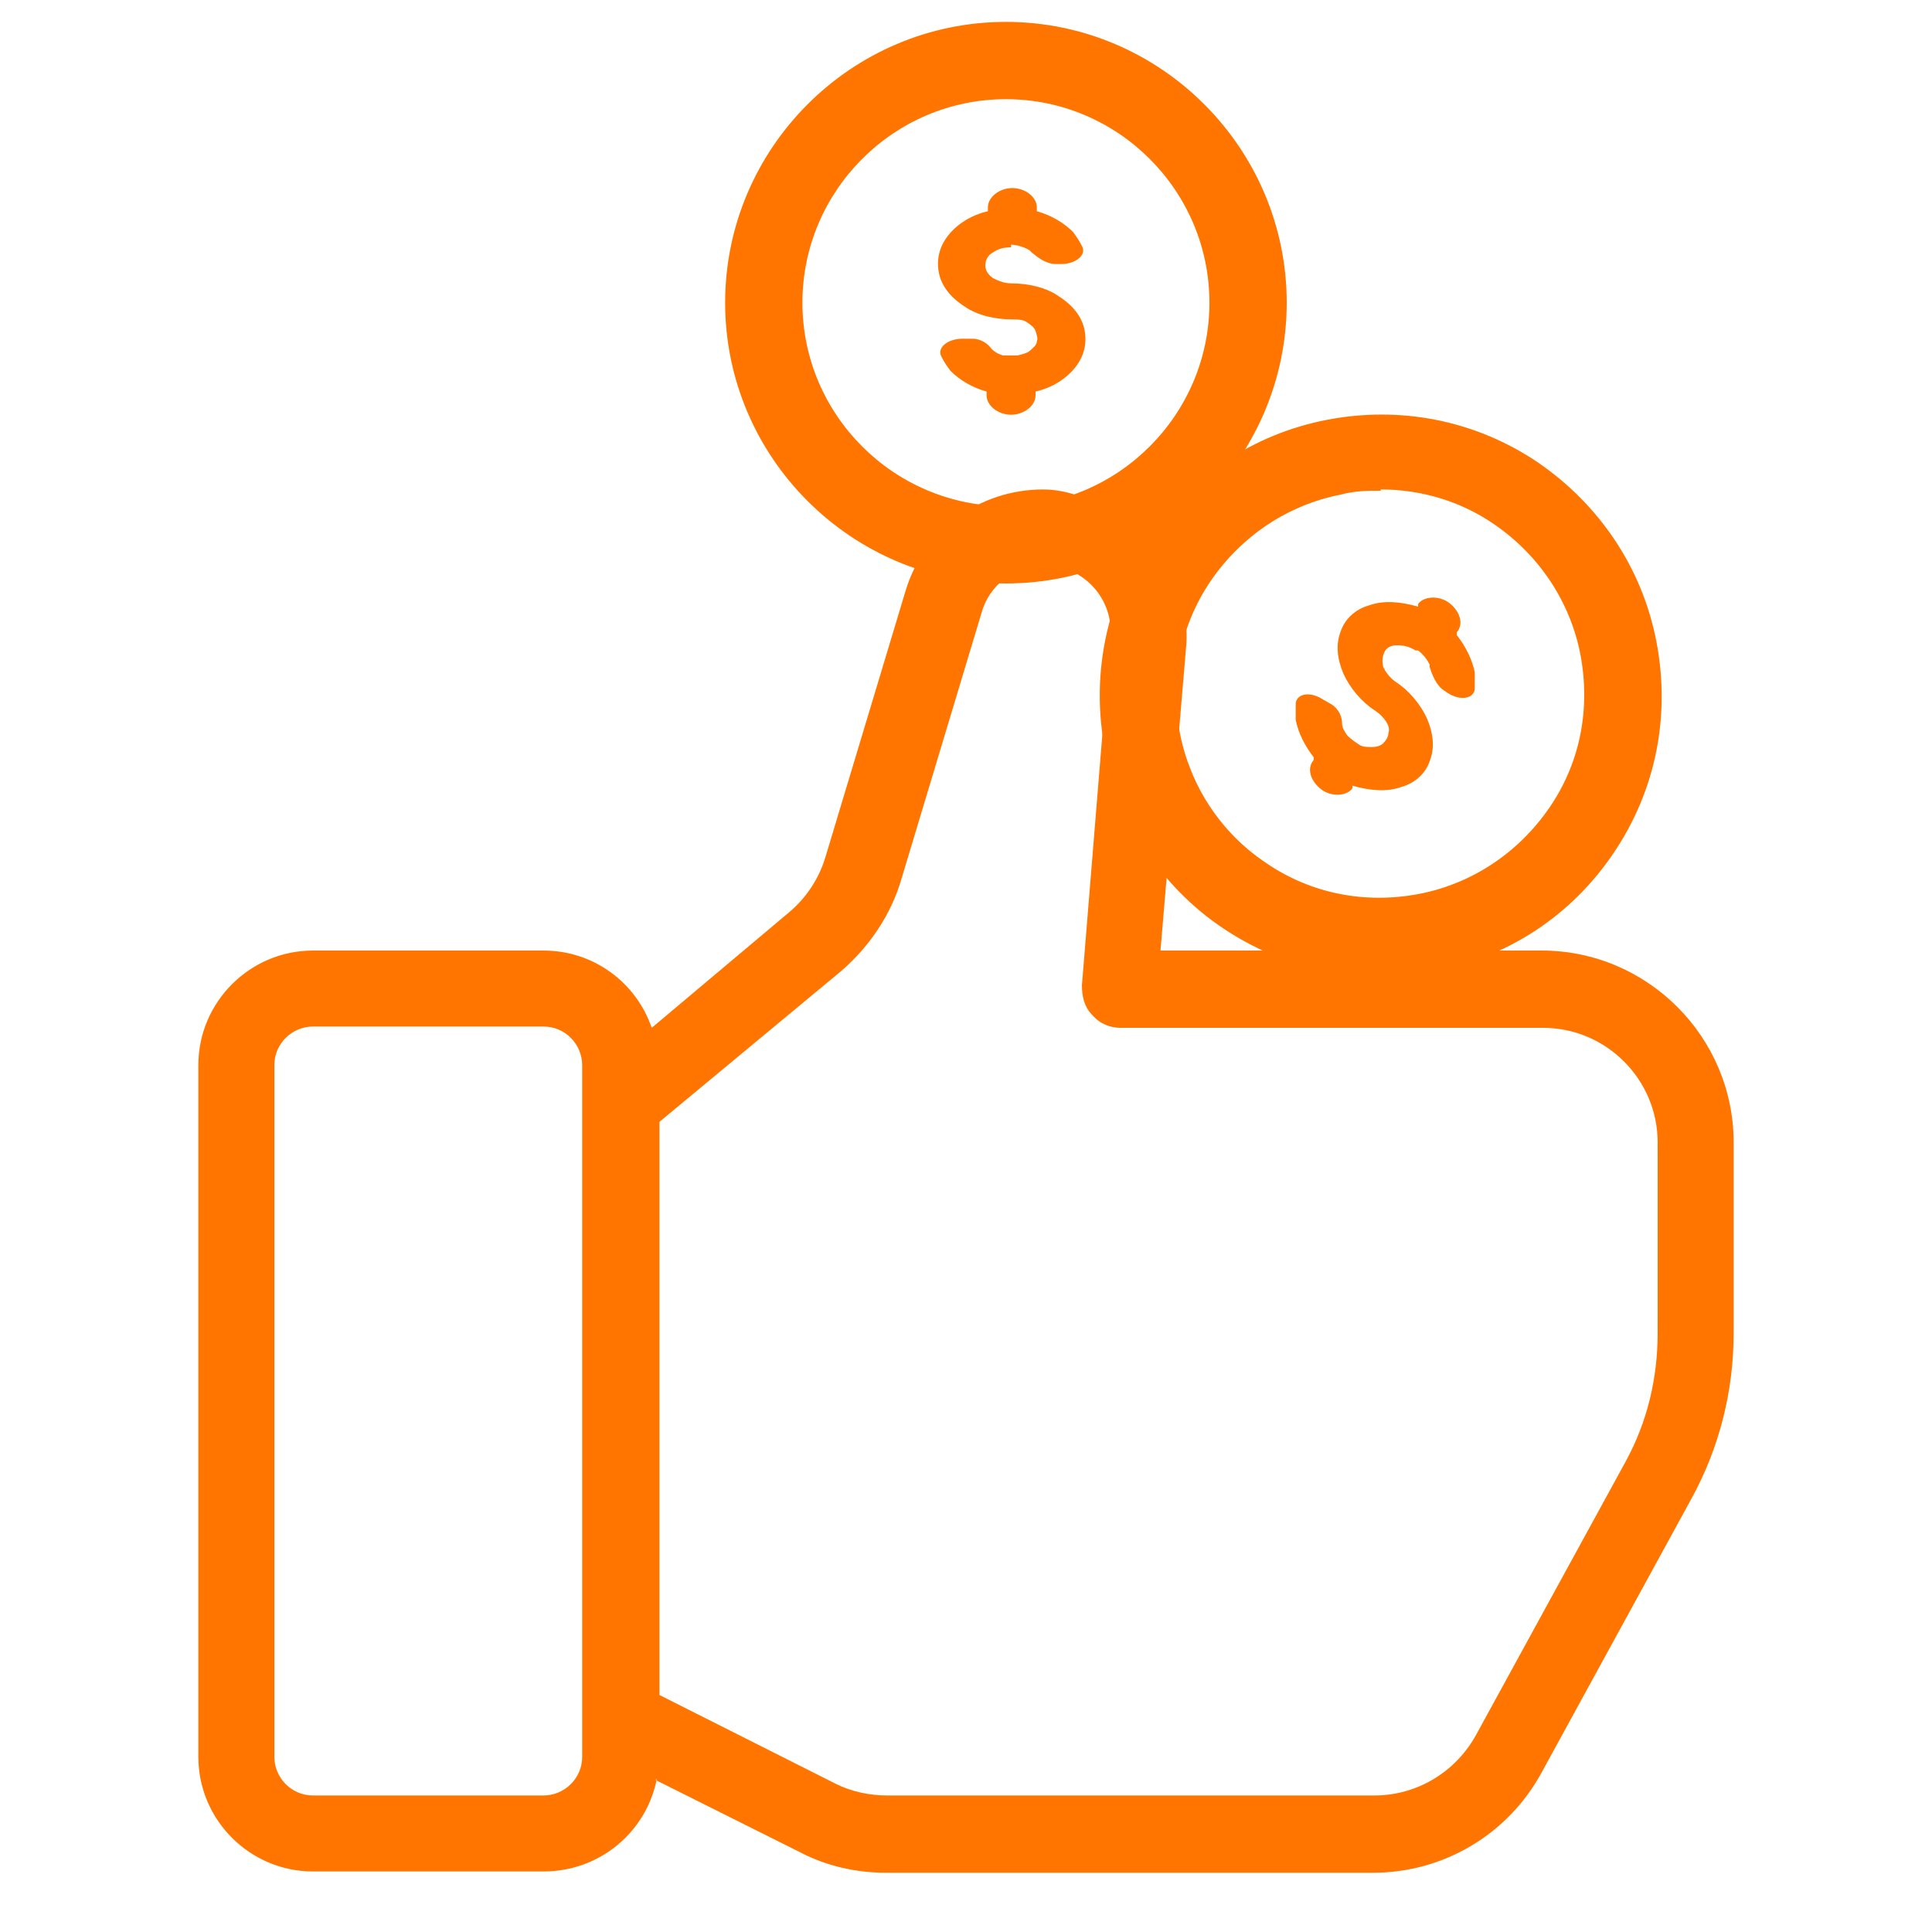 <?xml version="1.0" encoding="UTF-8"?>
<svg id="Layer_1" xmlns="http://www.w3.org/2000/svg" version="1.1" viewBox="0 0 150 150">
  <!-- Generator: Adobe Illustrator 29.0.0, SVG Export Plug-In . SVG Version: 2.1.0 Build 186)  -->
  <defs>
    <style>
      .st0, .st1 {
        fill: #ff7500;
      }

      .st1 {
        fill-rule: evenodd;
      }
    </style>
  </defs>
  <path class="st1" d="M81.1,43.9c-2.3,0-4.3,1.5-4.9,3.7l-6.2,20.6c-.8,2.8-2.5,5.3-4.7,7.2l-14.1,11.7v44.5l13.7,6.9c1.2.6,2.6.9,4,.9h37.8c3.3,0,6.3-1.8,7.9-4.7l11.6-21.2c1.7-3.1,2.5-6.5,2.5-10v-14.8c0-4.9-4-8.9-8.9-8.9h-32.8c-.8,0-1.6-.3-2.2-1-.6-.6-.8-1.4-.8-2.3l2.2-27c.3-3-2.1-5.6-5.1-5.6ZM51,138.1c-.8,4.1-4.4,7.2-8.8,7.2h-17.9c-4.9,0-8.9-4-8.9-8.9v-53.7c0-4.9,4-8.9,8.9-8.9h17.9c3.9,0,7.2,2.5,8.4,6l10.7-9c1.3-1.1,2.3-2.6,2.8-4.3l6.2-20.6c1.4-4.7,5.7-7.9,10.7-7.9s11.6,5.6,11.1,12.1l-2,23.7h29.6c8.2,0,14.9,6.7,14.9,14.9v14.8c0,4.5-1.1,8.9-3.3,12.9l-11.6,21.2c-2.6,4.8-7.6,7.8-13.1,7.8h-37.8c-2.3,0-4.6-.5-6.7-1.6l-11.2-5.6ZM24.3,79.7c-1.6,0-3,1.3-3,3v53.7c0,1.6,1.3,3,3,3h17.9c1.6,0,3-1.3,3-3v-53.7c0-1.6-1.3-3-3-3h-17.9Z"/>
  <g>
    <path class="st0" d="M78.1,45.3c-12,0-21.8-9.8-21.8-21.8S66.1,1.7,78.1,1.7s21.8,9.8,21.8,21.8-9.8,21.8-21.8,21.8ZM78.1,7.7c-8.7,0-15.8,7.1-15.8,15.8s7.1,15.8,15.8,15.8,15.8-7.1,15.8-15.8-7.1-15.8-15.8-15.8Z"/>
    <path class="st1" d="M78.5,19c.5,0,1,.2,1.4.4,0,0,.1.1.2.2.5.4,1.1.9,1.9.9h.4c1.1,0,2-.7,1.6-1.4-.2-.4-.4-.7-.7-1.1-.7-.7-1.7-1.3-2.8-1.6v-.3c0-.8-.9-1.5-1.9-1.5s-1.9.7-1.9,1.5v.3c-1.3.3-2.4,1-3.1,1.9-.7.9-.9,1.9-.7,2.9.2,1,.9,1.9,2,2.6,1,.7,2.4,1,3.7,1,.4,0,.8,0,1.1.2.3.2.6.4.7.7.1.3.2.6.1.8,0,.3-.3.5-.5.7s-.6.3-1,.4c-.4,0-.8,0-1.1,0-.4-.1-.7-.3-.9-.5-.3-.4-.8-.8-1.5-.8h-.8c-1.1,0-2,.7-1.6,1.4.2.4.4.7.7,1.1.7.7,1.7,1.3,2.8,1.6v.3c0,.8.9,1.5,1.9,1.5s1.9-.7,1.9-1.5v-.3c1.3-.3,2.4-1,3.1-1.9.7-.9.9-1.9.7-2.9-.2-1-.9-1.9-2-2.6-1-.7-2.4-1-3.7-1-.5,0-1-.2-1.4-.4-.4-.3-.6-.6-.6-1s.2-.8.6-1c.4-.3.9-.4,1.4-.4Z"/>
  </g>
  <g>
    <path class="st0" d="M107.1,75.8c-4.3,0-8.5-1.3-12.1-3.7-10-6.7-12.6-20.3-5.9-30.3,3.3-4.8,8.2-8.1,13.9-9.2,5.7-1.1,11.5,0,16.4,3.3,4.8,3.3,8.1,8.2,9.2,13.9,1.1,5.7,0,11.5-3.3,16.4s-8.2,8.1-13.9,9.2c-1.4.3-2.8.4-4.2.4ZM107.2,38.1c-1,0-2,0-3.1.3-4.1.8-7.7,3.2-10.1,6.7-4.9,7.2-2.9,17.1,4.3,21.9,3.5,2.4,7.7,3.2,11.9,2.4,4.1-.8,7.7-3.2,10.1-6.7,2.4-3.5,3.2-7.7,2.4-11.9-.8-4.1-3.2-7.7-6.7-10.1-2.6-1.8-5.7-2.7-8.8-2.7Z"/>
    <path class="st1" d="M110.1,50.5c.4.3.7.7.9,1.1,0,0,0,.2,0,.2.2.6.5,1.4,1.1,1.8l.3.2c.9.6,2,.5,2.1-.3,0-.4,0-.9,0-1.3-.2-1-.7-2-1.4-2.9v-.2c.6-.7.2-1.7-.6-2.3s-2-.5-2.4.1v.2c-1.4-.4-2.7-.5-3.8-.1-1.1.3-1.9,1.1-2.2,2-.4,1-.3,2.1.2,3.3.5,1.1,1.4,2.2,2.5,2.9.3.2.6.5.8.8.2.3.3.6.2.9,0,.3-.2.6-.4.8-.2.2-.5.3-.9.3s-.7,0-1-.2c-.3-.2-.6-.4-.9-.7-.2-.3-.4-.6-.4-.9,0-.5-.2-1.1-.8-1.5l-.7-.4c-.9-.6-2-.5-2.1.3,0,.4,0,.9,0,1.3.2,1,.7,2,1.4,2.9v.2c-.6.7-.2,1.7.6,2.3s2,.5,2.4-.1v-.2c1.4.4,2.7.5,3.8.1,1.1-.3,1.9-1.1,2.2-2,.4-1,.3-2.1-.2-3.3-.5-1.1-1.4-2.2-2.5-2.9-.4-.3-.7-.7-.9-1.1-.1-.4-.1-.8.1-1.2s.6-.5,1-.5c.5,0,.9.1,1.4.4Z"/>
  </g>
</svg>